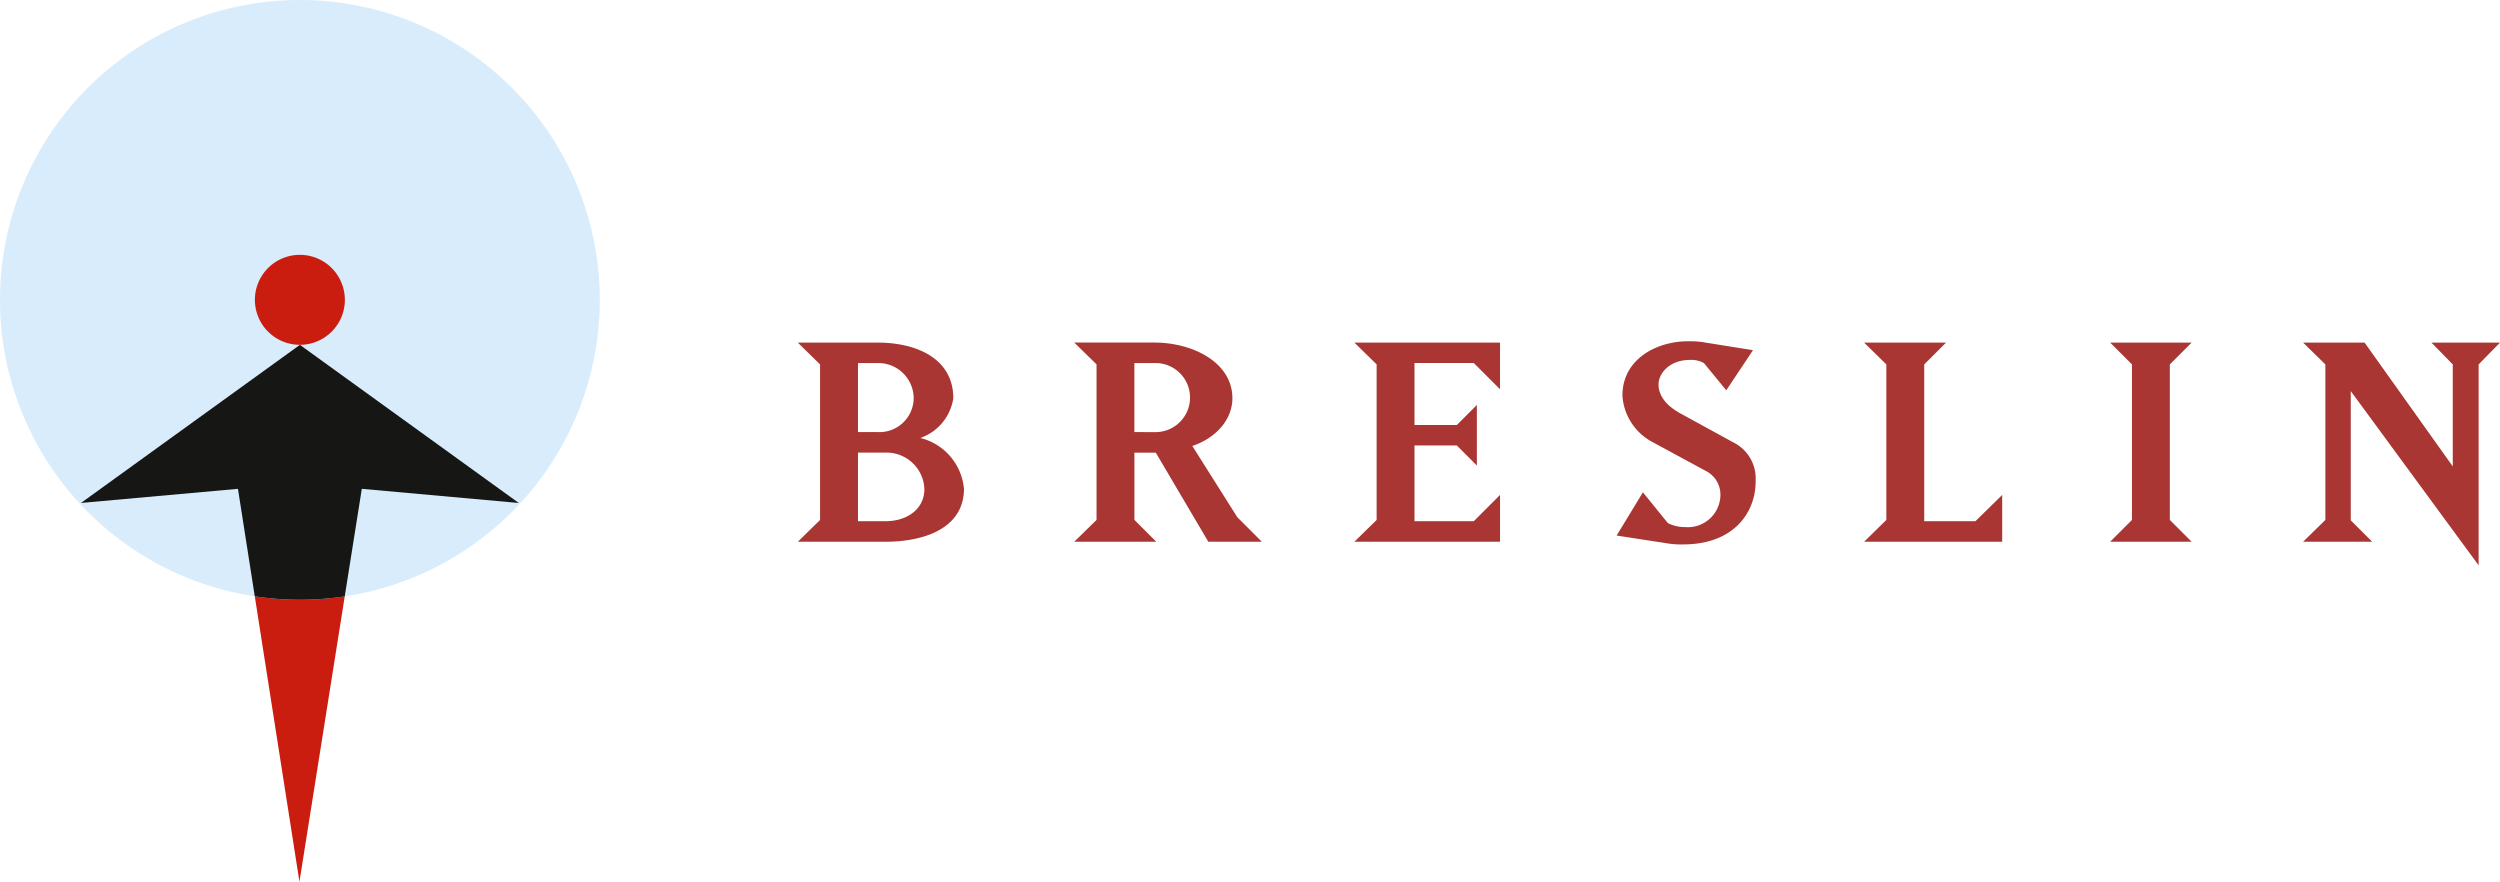 <svg xmlns="http://www.w3.org/2000/svg" xmlns:xlink="http://www.w3.org/1999/xlink" width="237.908" height="83.902" viewBox="0 0 237.908 83.902"><defs><style>.a{fill:none;}.b,.c{fill:#a93632;}.b{fill-rule:evenodd;}.d{fill:#ca1d0f;}.e{fill:#d9ecfb;}.f{clip-path:url(#a);}.g{fill:#161615;}</style><clipPath id="a"><path class="a" d="M12.888,34.109A28.538,28.538,0,1,1,41.427,62.648,28.538,28.538,0,0,1,12.888,34.109Z" transform="translate(-12.888 -5.572)"/></clipPath></defs><path class="b" d="M54.364,42.334h8.354c3.518,0,7.419-1.186,7.461-5a5.484,5.484,0,0,0-4.153-4.873,4.758,4.758,0,0,0,3.136-3.776c0-3.9-3.687-5.3-7.164-5.3H54.364l2.12,2.076v14.8l-2.12,2.078ZM60.092,31.9V25.331H62a3.365,3.365,0,0,1,3.392,3.35A3.26,3.26,0,0,1,62,31.9Zm6.317,5.427c0,1.909-1.657,3.053-3.69,3.053H60.092V33.853h2.627a3.6,3.6,0,0,1,3.69,3.476Z" transform="translate(21.557 9.219)"/><path class="b" d="M86.586,42.334,84.252,40l-4.281-6.782c2.29-.761,3.815-2.546,3.815-4.538,0-3.436-3.815-5.3-7.417-5.3H68.737l2.12,2.076v14.8l-2.12,2.078h7.8l-2.076-2.078v-6.4h2.034l5,8.481ZM74.459,31.9V25.331h1.909a3.287,3.287,0,1,1,0,6.571Z" transform="translate(33.493 9.219)"/><path class="c" d="M97.163,42.334V37.88l-2.5,2.5H89.022V33.175h4.027l1.908,1.909V29.317l-1.908,1.909H89.022v-5.9h5.639l2.5,2.5V23.383H83.3l2.119,2.077v14.8L83.3,42.334Z" transform="translate(45.586 9.219)"/><path class="c" d="M103.169,42.647c4.875.042,7.036-3.011,6.994-6.106a3.821,3.821,0,0,0-2.12-3.6L103,30.18c-1.611-.89-2.078-1.906-2.078-2.757,0-1.058,1.058-2.33,2.967-2.33a2.457,2.457,0,0,1,1.356.3l2.122,2.588,2.543-3.818-4.494-.718a8.473,8.473,0,0,0-1.7-.13c-2.925,0-6.231,1.657-6.231,5.173a5.392,5.392,0,0,0,2.925,4.452l5.087,2.757a2.516,2.516,0,0,1,1.314,2.206,3.1,3.1,0,0,1-3.392,3.092,3.463,3.463,0,0,1-1.611-.379l-2.374-2.927-2.5,4.115,4.664.718a8.586,8.586,0,0,0,1.571.13Z" transform="translate(56.91 9.161)"/><path class="c" d="M122.941,37.88l-2.544,2.5h-4.875V25.46l2.076-2.077h-7.8l2.119,2.077v14.8L109.8,42.334h13.143V37.88Z" transform="translate(67.593 9.219)"/><path class="c" d="M122.59,23.383l2.078,2.077v14.8l-2.078,2.077h7.76l-2.078-2.077V25.46l2.078-2.077Z" transform="translate(78.216 9.219)"/><path class="c" d="M139.194,42.334,137.159,40.3V28L149.327,44.58V25.46l2.033-2.077h-6.527l2.033,2.077v9.706l-8.393-11.784h-5.852l2.121,2.077v14.8l-2.121,2.077Z" transform="translate(86.547 9.219)"/><path class="d" d="M37.932,23.5,17.1,38.544,32.037,37.2l5.852,37.389L43.824,37.2l14.94,1.348L37.932,23.5Z" transform="translate(-9.393 9.318)"/><path class="e" d="M12.888,34.109A28.538,28.538,0,1,1,41.427,62.648,28.538,28.538,0,0,1,12.888,34.109Z" transform="translate(-12.888 -5.572)"/><g transform="translate(0 0)"><g class="f"><path class="g" d="M37.932,23.5,17.1,38.544,32.037,37.2l5.852,37.389L43.824,37.2l14.94,1.348L37.932,23.5Z" transform="translate(-9.393 9.318)"/></g></g><path class="d" d="M26.139,23.1a4.281,4.281,0,1,1,4.283,4.281A4.281,4.281,0,0,1,26.139,23.1Z" transform="translate(-1.883 5.433)"/></svg>